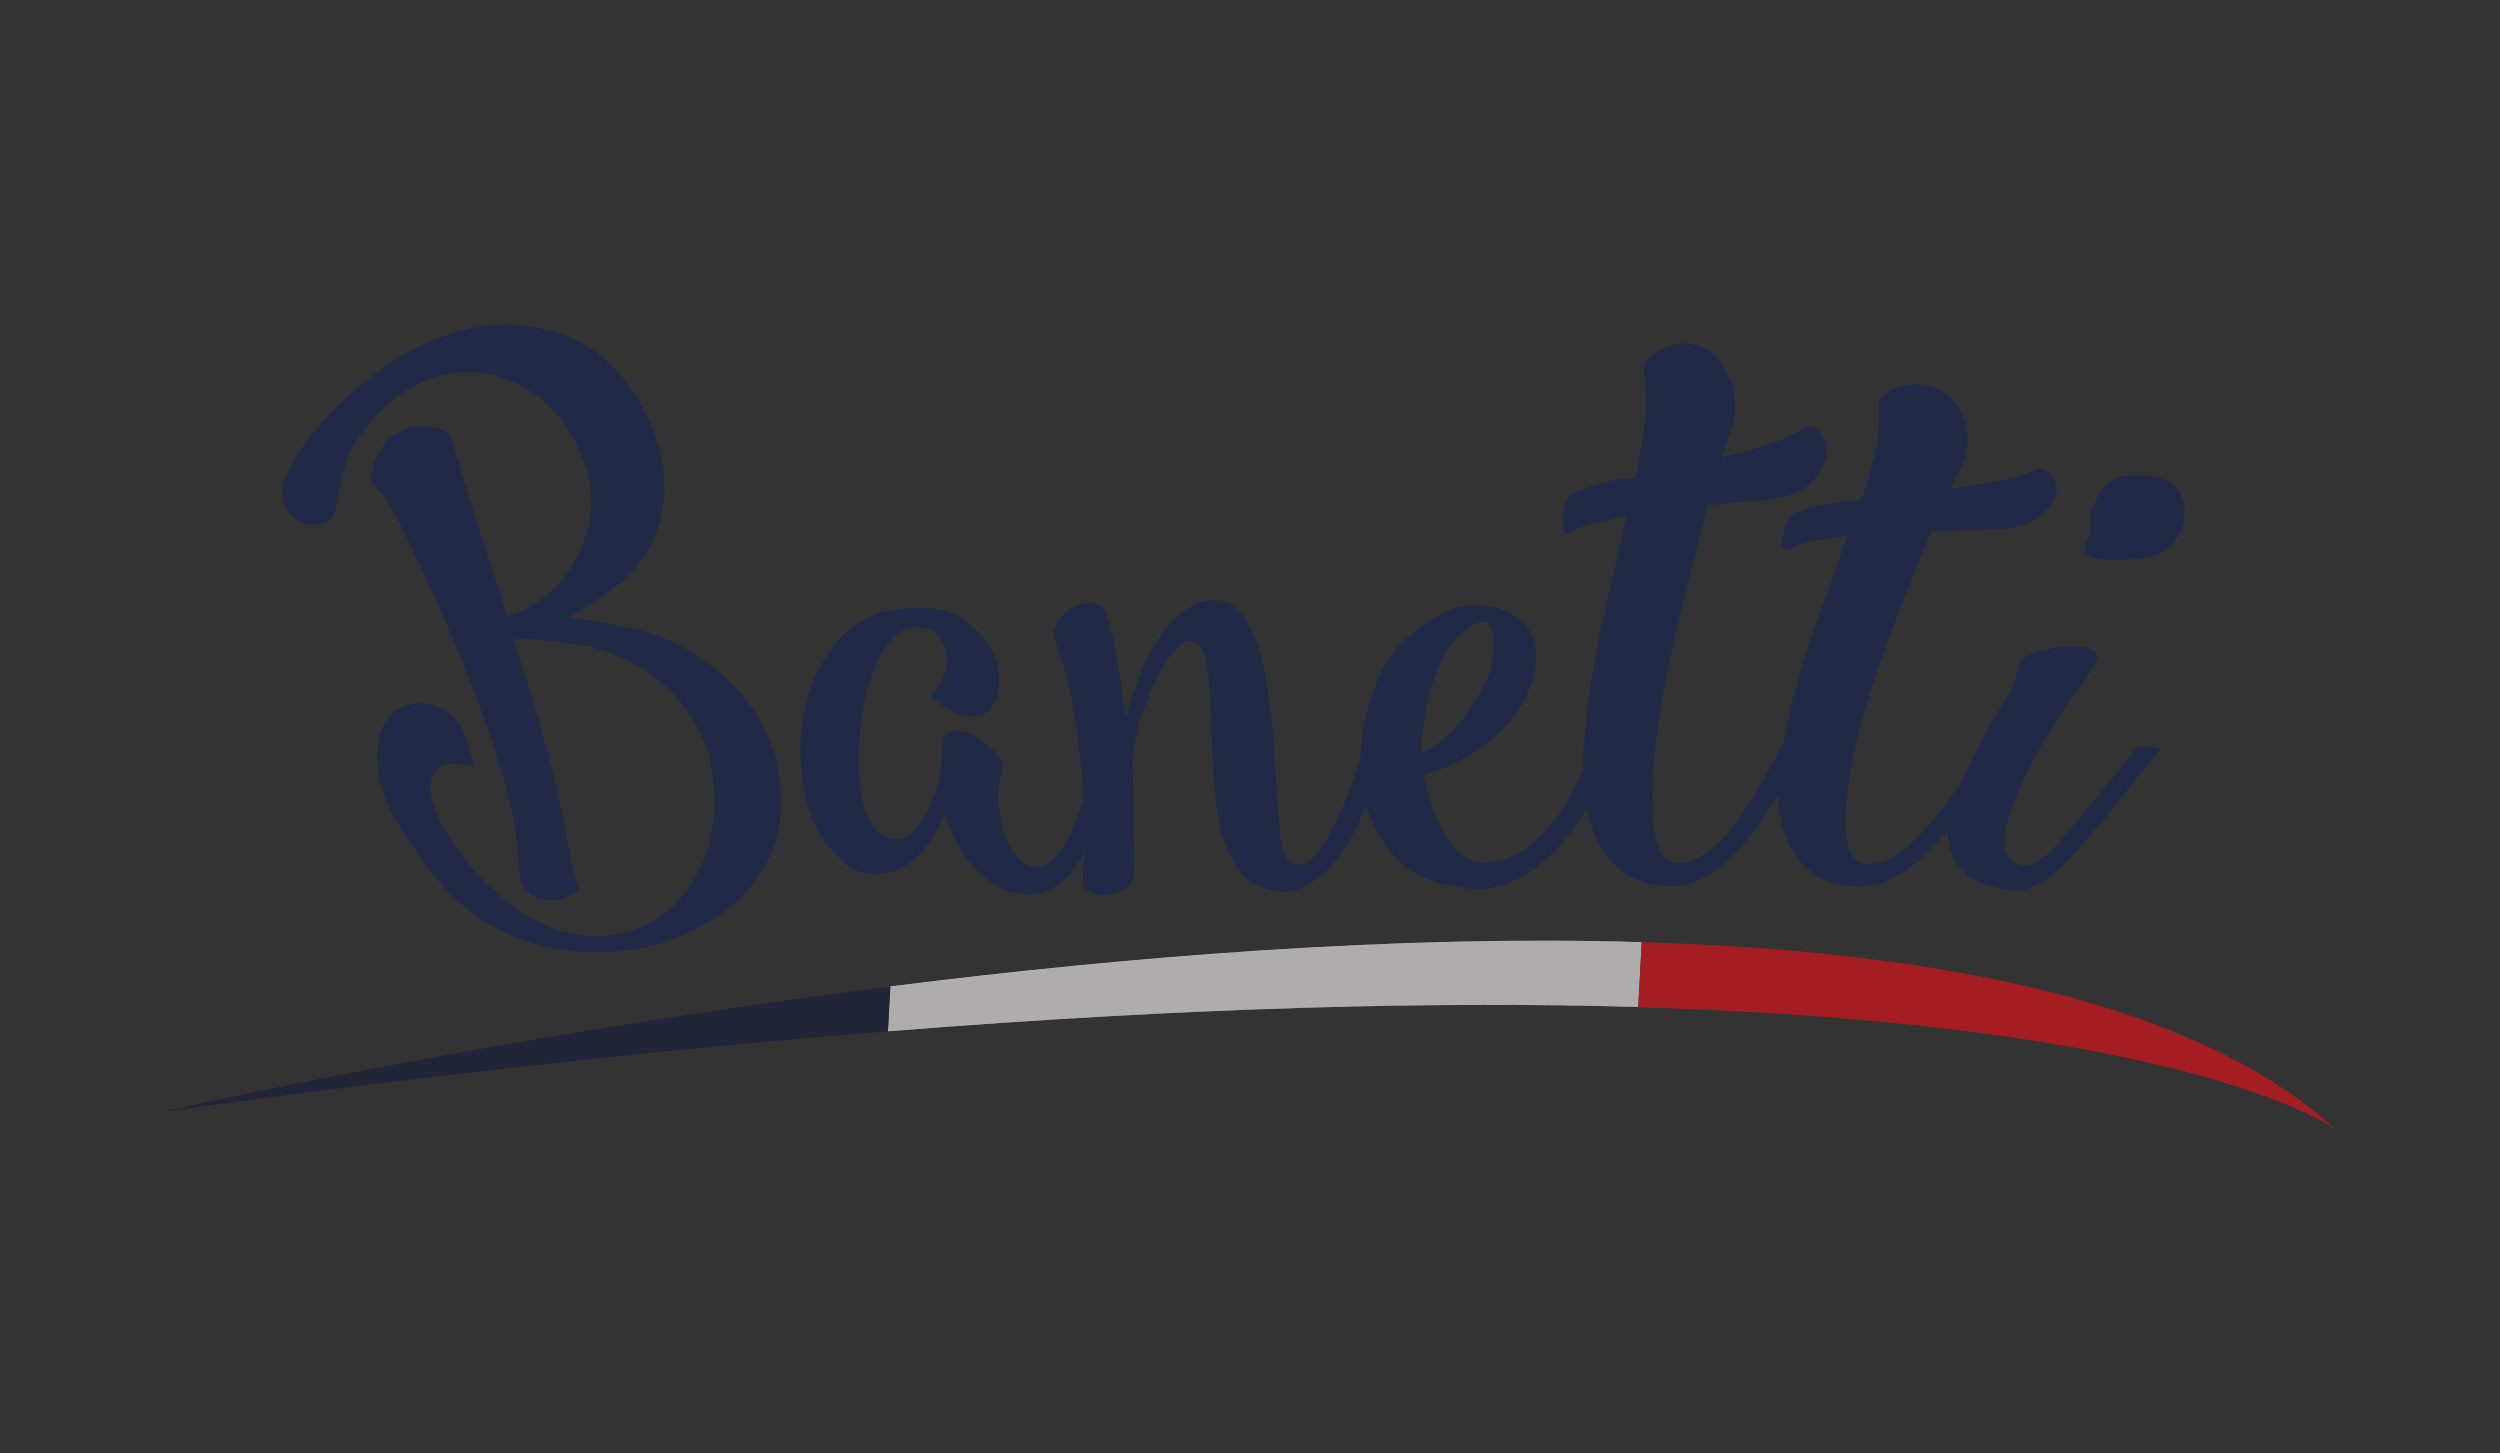 <?xml version="1.0" encoding="UTF-8"?>
<svg id="Layer_1" xmlns="http://www.w3.org/2000/svg" xmlns:xlink="http://www.w3.org/1999/xlink" version="1.1" viewBox="0 0 258 150">
  <rect x="0" y="0" width="258" height="150" fill="#333333" stroke="none"/>
  <!-- Generator: Adobe Illustrator 29.5.1, SVG Export Plug-In . SVG Version: 2.1.0 Build 141)  -->
  <defs>
    <style>
      .st0 {
        fill: none;
      }

      .st1, .st2 {
        isolation: isolate;
      }

      .st3 {
        fill: #ed1c24;
      }

      .st4 {
        fill: #fff;
      }

      .st5 {
        fill: #202945;
      }

      .st2 {
        fill: #231f20;
        mix-blend-mode: multiply;
        opacity: .37;
      }

      .st6 {
        clip-path: url(#clippath);
      }
    </style>
    <clipPath id="clippath">
      <path class="st0" d="M17.03,114.69s177.36-40.79,223.94,1.82c0,0-36.52-27.55-223.94-1.82Z"/>
    </clipPath>
  </defs>
  <g class="st1">
    <g id="Layer_11" data-name="Layer_1">
      <g>
        <g>
          <path class="st4" d="M91.88,101.82l-.25,4.61c31.9-2.55,57.31-3.1,77.44-2.51l.36-6.69c-25.25-.76-52.85,1.47-77.55,4.57h0Z"/>
          <path class="st5" d="M17.03,114.69c28.15-3.87,52.88-6.53,74.6-8.26l.25-4.61c-41.54,5.22-74.85,12.87-74.85,12.87Z"/>
          <path class="st3" d="M169.43,97.24l-.36,6.69c57.42,1.68,71.89,12.58,71.89,12.58-14.39-13.16-41.26-18.37-71.53-19.27Z"/>
        </g>
        <g class="st6">
          <rect class="st2" x="106.75" y="-5.61" width="46.53" height="229.36" transform="translate(2.93 221.54) rotate(-81.5)"/>
        </g>
        <g>
          <path class="st5" d="M220.59,77.13c-.32.17-1,1.21-1.82,2.22-.78.98-1.67,2.04-2.59,3.18-1.39,1.73-2.77,3.35-4.1,4.82-1.36,1.5-2.48,2.16-3.5,1.95-1.51-.32-2.12-1.65-1.51-4.01.62-2.4,1.71-5.14,3.44-8.08.92-1.56,1.95-3.18,2.99-4.75,1.05-1.6,2.52-3.26,2.93-4.43.18-.54-.47-1.17-1.61-1.29-.45-.04-1.02-.08-1.64-.04-2.19.15-4.54,1.05-4.72,1.67-.12.41-.47,2.29-1.83,4.38-1.38,2.09-2.62,4.49-3.72,6.79-.23.48-.44.98-.65,1.46-.74,1.02-1.58,2.09-2.44,3.21-1.18,1.54-2.38,2.77-3.62,3.69-.67.5-1.34.85-2,1.07-.65.21-1.32.25-2.01.11-.94-.18-1.53-1.27-1.67-3.28-.12-2.01.07-4.41.69-7.45.33-1.61.74-3.36,1.29-5.25.54-1.83,1.17-3.73,1.86-5.67,1.31-3.68,2.81-7.32,4.28-11,.21-.52.41-1.07.66-1.62,1.23-.04,1.83-.06,3.07-.07,2.97,0,5.03-.17,6.1-.45,1.53-.41,2.75-1.31,3.54-2.78.06-.12.08-.19.12-.32.54-1.29-.72-2.92-1.67-2.78-.41.07-1.87.78-3.61,1.1-1.64.3-5.41,1.07-5.56.85,0,0,1.2-2.3,1.51-3.18.33-.89.33-2.07.18-2.88-.15-.77-.48-1.6-.87-2.22-.74-1.21-1.95-2.02-3.32-2.33-.33-.07-.65-.1-.94-.1-1.69-.04-3.88,1.03-3.95,1.84-.04.61.32,3.26-.63,6.17-.41,1.25-.8,3.5-1.35,3.99-.07.06-.33.04-.41.04-2.78,0-5.27.88-6.26,1.25-.47.18-.87.85-1.17,1.97,0,.04,0,.06-.03.08-.25,1.12-.17,1.68.25,1.71.06,0,.1,0,.15.01.76-.45,1.98-.84,3.61-1.05.8-.1,2.48-.44,2.57-.33.01.01-.51,1.51-.77,2.26-.7,1.9-1.39,3.84-2.07,5.74-.7,1.95-1.39,3.92-1.98,5.85-.19.7-.29,1.05-.48,1.73-.55,2-.98,3.92-1.31,5.78-.07.14-.14.28-.21.4-.34.63-.73,1.4-1.14,2.18-.78,1.43-1.79,3.02-2.85,4.64-1.03,1.6-2.15,2.88-3.32,3.83-.65.51-1.28.88-1.91,1.1s-1.31.25-2,.12c-.95-.18-1.6-1.28-1.87-3.33-.28-2.07-.28-4.58.04-7.75.17-1.68.4-3.52.74-5.52.33-1.95.76-4.01,1.23-6.11.89-4.02,2.01-8.16,3.04-12.28.15-.58.29-1.21.48-1.82,1.2-.11,1.79-.18,3-.28,2.92-.21,4.91-.54,5.93-.95,1.46-.59,2.57-1.71,3.22-3.48.04-.15.06-.22.1-.37.41-1.56-1.05-3.26-1.89-3.04-.39.1-1.78,1.1-3.47,1.62-1.6.5-5.22,1.65-5.41,1.45,0,0,.95-2.68,1.2-3.7.25-1.06.15-2.35-.08-3.26-.22-.87-.61-1.75-1.05-2.42-.84-1.28-2.11-2.08-3.48-2.26-.33-.04-.65-.03-.92,0-1.68.15-3.77,1.51-3.77,2.48,0,.72.59,3.58-.06,6.86-.28,1.4-.4,3.87-.92,4.45-.06.07-.32.06-.41.07-2.68.19-5.08,1.25-6.02,1.71-.44.22-.76.95-.92,2.15v.1c-.11,1.2.03,1.78.44,1.8h.15c.69-.51,1.84-.98,3.43-1.28.78-.15,2.38-.59,2.49-.48.04.03-.32,1.62-.51,2.45-.51,2.12-.99,4.28-1.46,6.36-.48,2.13-.96,4.27-1.34,6.33-.12.74-.18,1.12-.29,1.84-.39,2.44-.63,4.72-.76,6.9-.04.77-.06,1.51-.04,2.23-.21.48-.41.95-.63,1.39-1.16,2.29-2.46,4.21-4.01,5.7-.87.84-1.82,1.46-2.78,1.9-.99.45-2.08.66-3.19.58-.73-.06-1.43-.32-2-.8-.59-.51-1.1-1.18-1.56-1.93-.87-1.42-1.56-3.08-1.98-4.96-.11-.45-.39-1.16-.33-1.25.1-.17,1.62-.56,2.51-.96,2.62-1.17,4.87-2.81,6.65-5,.76-.92,1.32-1.97,1.76-3.04.43-1.05.7-2.23.66-3.48-.06-2-.98-3.48-2.73-4.34-.96-.47-2.04-.72-3.07-.78-.74-.06-1.6,0-2.45.26-1.2.36-2.86,1.36-4.89,2.97-2.04,1.61-3.58,4.61-4.53,8.66-.23.99-.37,2.09-.41,3.26,0,.25-.01.39-.03.63-.33,1.09-.7,2.19-1.13,3.3-.76,2.01-1.64,3.84-2.6,5.48-.99,1.68-2.05,2.38-3.13,2.19-.81-.15-1.34-1.4-1.49-3.87-.17-2.51-.43-5.3-.62-8.49-.11-1.75-.29-3.55-.54-5.3-.25-1.73-.58-3.39-1.06-4.86-.44-1.35-1.02-2.51-1.75-3.41-.73-.89-1.64-1.36-2.71-1.35h-.15c-.83,0-1.58.25-2.24.62-.73.41-1.45.96-2.05,1.62-1.46,1.64-2.59,3.58-3.37,5.73-.76,2.11-1.36,4.1-1.38,4.1,0,0-.19-1.28-.37-2.67-.18-1.45-.43-2.89-.72-4.35-.15-.8-.32-1.57-.52-2.29-.19-.72-.39-1.46-.65-1.83-.52-.74-1.84-.83-3.15-.18-1.31.66-2.22,2.08-1.97,3.06.23.92,1.25,3.37,1.8,6.51.54,3.1.94,6.18,1.18,9.2.03.28.04.54.06.8-.33,1.23-.73,2.38-1.21,3.47-.51,1.16-1.13,2.09-1.76,2.79-.66.73-1.43,1.07-2.26.94-.65-.11-1.23-.48-1.71-1.05s-.85-1.28-1.13-2.11c-.43-1.23-.72-2.57-.74-3.96-.03-1.43.4-2.74.48-3.32.08-.61-1.01-1.8-2.66-2.89-1.65-1.07-3.25-.84-3.51.12-.18.65-.06,1.86-.18,2.77s-.34,1.83-.61,2.68c-.47,1.54-1.2,2.81-2.04,3.83-.83.99-1.72,1.32-2.68,1.01-1.57-.54-2.59-2.08-2.97-4.69-.39-2.62-.34-5.38.14-8.26.4-2.38,1.1-4.52,2.09-6.32,1.02-1.83,2.35-2.66,3.8-2.52.61.06,1.16.21,1.56.52.39.32.7.69.89,1.1.44.92.5,2.05.12,3.22-.37,1.17-1.34,2.08-1.36,2.23-.03.14,1.21,1.14,2.35,1.67s2.22.62,3.04.23c.47-.22.87-.67,1.18-1.23.34-.61.48-1.51.45-2.68-.06-1.73-1.01-3.57-3-5.33-1.43-1.27-3.39-1.86-5.8-1.76-.98.04-2.04.21-3.11.45-1.87.43-3.52,1.5-4.85,3.1-1.31,1.57-2.3,3.41-2.93,5.49-.94,3.07-1.03,6.25-.51,9.49.03.19.06.28.08.47.55,2.96,1.89,5.33,3.99,7.19.67.59,1.38.99,2.09,1.17s1.45.23,2.11.12c1.5-.25,2.95-1.14,4.19-2.55s2.07-3.65,2.09-3.65c0,0,.54,1.45,1.13,2.73s1.49,2.44,2.63,3.48c.61.55,1.28,1.05,2.04,1.42.8.39,1.68.62,2.64.7h.39c.7,0,1.35-.17,1.94-.47.72-.36,1.43-.85,2.04-1.51.63-.67,1.18-1.54,1.68-2.44v-.03c-.07,1.43-.3,2.74-.21,3.37.1.61,1.13,1.17,2.26,1.17.12,0,.28-.04.39-.07,1.16-.23,2.42-.77,2.57-1.64.25-1.39.06-3.58.08-5.58.03-2.04-.03-3.95-.18-5.55-.07-.69,0-1.6.21-2.73.22-1.13.51-2.33.92-3.51.61-1.76,1.42-3.43,2.3-4.93.88-1.5,1.75-2.24,2.56-2.22,1.14.06,1.76,1.51,1.89,4.16.14,2.64.32,5.62.45,8.58.07,1.54.21,3.1.41,4.63.19,1.5.56,2.84,1.05,4.03.45,1.14,1.05,2.16,1.79,2.9s1.8,1.24,3.02,1.45c1.12.19,2.16.04,3.07-.4.92-.44,1.75-1.06,2.51-1.83,1.18-1.23,2.22-2.75,3.07-4.58.32-.67.59-1.32.87-1.98.62,2.02,1.67,3.9,3.17,5.52,1.72,1.86,4.45,2.66,7.38,3.04.21.03.43.07.65.07,1.39,0,2.67-.25,3.83-.77,1.34-.59,2.55-1.4,3.63-2.41,1.57-1.45,2.92-3.14,4.08-5.08.07.29.14.58.21.85.54,1.95,1.43,3.58,2.64,4.82,1.23,1.27,2.95,2.01,5.07,2.27h.92c.87,0,1.72-.18,2.53-.52,1.03-.43,2.02-1.06,2.96-1.87.78-.69,1.5-1.49,2.16-2.33.69-.85,1.38-1.75,1.98-2.64.44-.66.85-1.31,1.25-1.95.04.83.15,1.61.3,2.37.4,1.9,1.2,3.5,2.34,4.72,1.17,1.25,2.85,2,4.97,2.26h.92c.88,0,1.73-.17,2.56-.51,1.06-.43,2.08-1.03,3.07-1.83.83-.67,1.6-1.45,2.33-2.26.34-.37.69-.76,1.02-1.14,0,.33.03.66.07.96.18,1.34.76,2.48,1.75,3.41.98.94,2.71,1.39,4.65,1.73.15.03.34.07.51.07.56,0,1.14-.14,1.71-.37.73-.3,1.5-.74,2.24-1.36.74-.62,1.47-1.34,2.19-2.15.76-.85,1.56-1.72,2.3-2.6,1.36-1.62,2.71-3.32,3.95-4.9,1.23-1.57,2.64-3.15,2.6-3.29,0-.01-.72-.18-1.21-.18s-1.13-.06-1.35.06h.15ZM146.72,76.59c.03-.34.12-1.23.32-2.67.19-1.4.59-2.9,1.18-4.52.3-.83.73-1.62,1.2-2.37.45-.72,1.02-1.39,1.69-1.91,1.58-1.23,2.56-1.23,2.84-.08.29,1.21.23,2.59-.15,4.09-.25.94-.98,2.3-2.09,4.03-1.14,1.78-2.48,3.07-3.92,3.95-.39.23-1.02.61-1.06.58-.03-.01-.01-.76,0-1.09h0Z"/>
          <path class="st5" d="M224.24,49.98c-.29-.25-.76-.45-1.34-.62-.59-.17-1.36-.26-2.3-.29-1.79-.07-3.14.55-3.92,1.86-.23.39-.43.76-.58,1.12-.4.89-.5,1.65-.39,2.19.17.78-.56,1.93-.65,2.49-.04.29.7.85,1.57.96.67.1,1.54.08,2.52.07,2.38-.03,4.06-.51,4.97-1.54.29-.33.55-.7.77-1.1.36-.67.54-1.42.54-2.22,0-1.23-.43-2.26-1.18-2.9h-.01Z"/>
          <path class="st5" d="M80.22,79.06c-.29-1.34-.72-2.66-1.29-3.8-.94-1.9-2.24-3.58-3.72-4.97-2.7-2.56-5.78-4.39-9.09-5.22-3.36-.84-7.32-1.31-7.34-1.36,0,0,2.45-1.53,4.41-2.93,1.94-1.39,3.51-3.26,4.52-5.78.54-1.35.81-2.89.85-4.61.04-1.67-.28-3.5-.99-5.47-1.9-5.23-5.29-9.11-10.2-10.64-3.74-1.16-7.56-1.01-11.37.33-1.16.4-2.35.92-3.55,1.57-2.67,1.42-5.18,3.39-7.46,5.62-2.27,2.2-4.49,4.86-5.51,7.39-.72,1.79-.28,3.39.98,4.32s3.39.76,3.84-.12c.72-1.4.85-5.18,2.09-7.26,1.24-2.08,2.78-3.88,4.54-5.18,3.29-2.41,7.04-3.22,10.89-1.97,3.9,1.25,6.65,4.21,8.29,8.21.56,1.39.87,2.81.91,4.23.04,1.42-.21,2.75-.59,3.92-.73,2.22-1.89,4.19-3.57,5.67-1.53,1.36-3.04,2.22-4.57,2.57-.12-.44-.19-.66-.33-1.12-1.21-4.01-2.55-7.82-3.48-10.9-.51-1.67-.94-3.17-1.29-4.3-.37-1.18-.61-2.16-.83-2.38-.81-.87-2.79-1.1-4.13-.73-.54.15-1.06.41-1.53.72-1.83,1.17-2.88,4.57-2.19,5.19.08.08.7.48,1.2,1.24.51.77,1.12,1.84,1.75,3.11,1.18,2.41,2.67,5.45,4.13,8.84,1.47,3.43,2.9,6.81,4.13,10.19,1.54,4.21,2.67,8,3.3,11.37.63,3.32.58,5.42.63,5.86.15,1.17,1.43,2.12,2.97,2.2h.4c1.31,0,2.73-.87,2.67-1.16-.03-.14-.65-2.2-1.27-5.67-.62-3.51-1.6-7.48-2.95-12.14-.91-3.11-1.42-4.68-2.45-7.92,1.51-.1,3.77.1,6.68.55,3.1.48,6.07,1.82,8.65,4.01,1.35,1.16,2.57,2.62,3.54,4.3.98,1.69,1.56,3.8,1.73,6.07.28,3.44-.21,6.26-1.28,8.52-1.09,2.27-2.56,4.05-4.31,5.22-2.13,1.43-4.58,2.05-7.08,1.95-2.55-.11-4.93-.99-7.21-2.51-1.23-.81-2.48-1.82-3.65-3.03-1.14-1.18-2.29-2.62-3.41-4.19-.63-.88-1.12-1.79-1.47-2.6-.37-.84-.66-1.61-.74-2.29-.17-1.28.14-2.27.94-2.89.78-.61,3.35,0,3.5-.12,0,0-.5-1.95-.94-3.11-.43-1.16-1.18-2.02-2.12-2.62-.51-.32-1.16-.56-1.89-.63-.74-.07-1.68.01-2.52.37-1.75.74-2.6,2.84-2.52,5.69.03,1.2.34,2.52.94,3.91.77,1.84,2.09,3.88,3.68,6.11,2.49,3.55,5.36,6.2,9.1,7.78,2.86,1.2,5.81,1.84,8.82,1.82.91,0,1.86-.03,2.79-.14,2.15-.23,4.31-.83,6.36-1.71,2.01-.85,3.85-2.01,5.42-3.44,1.46-1.32,2.64-2.93,3.48-4.78.85-1.86,1.23-3.96,1.07-6.33-.06-1.01-.19-1.97-.39-2.85h.01Z"/>
        </g>
      </g>
    </g>
  </g>
</svg>